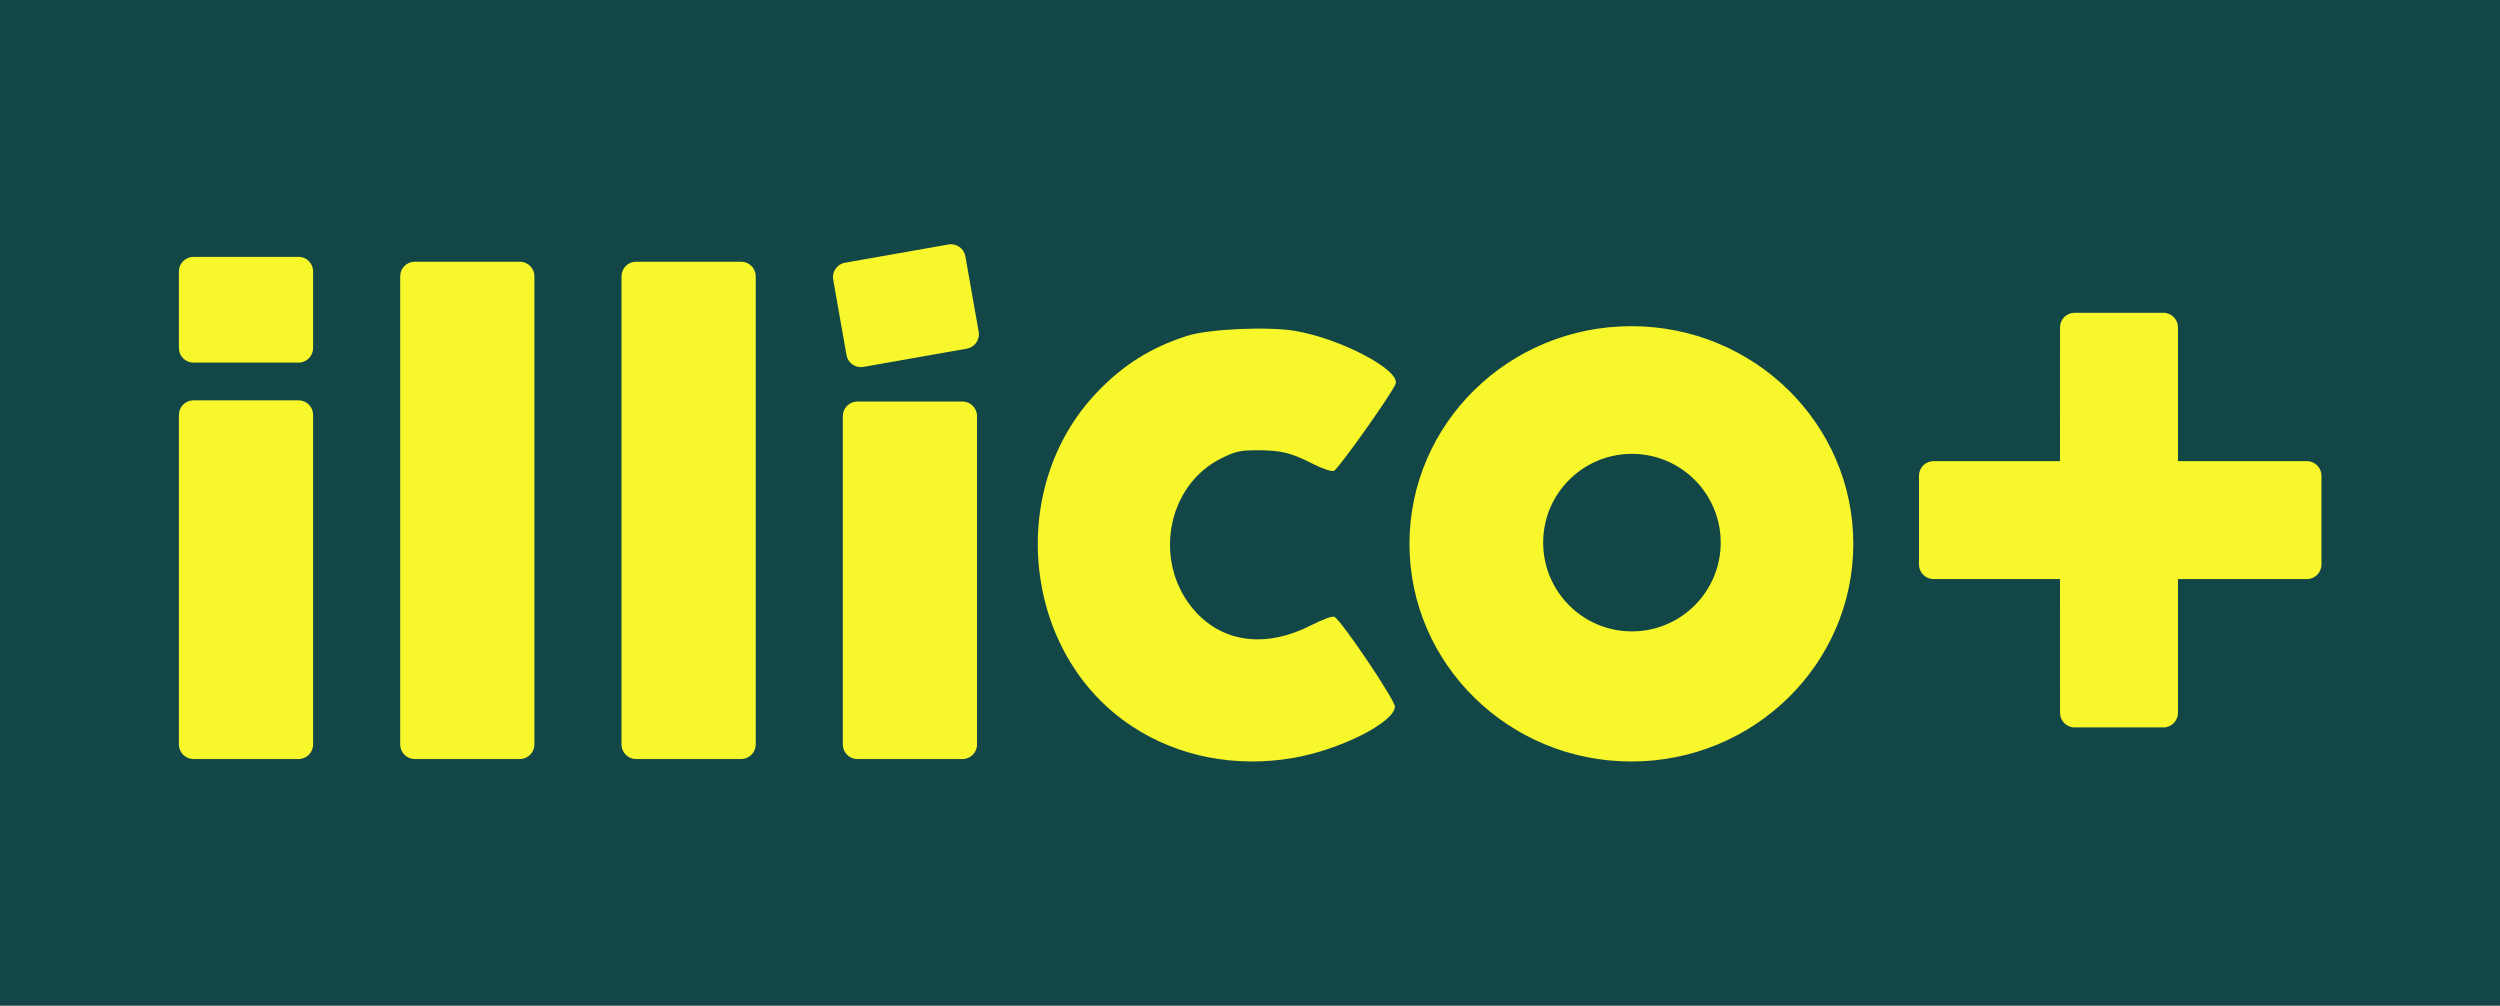 <?xml version="1.0" encoding="UTF-8"?>
<svg width="174px" height="70px" viewBox="0 0 174 70" version="1.1" xmlns="http://www.w3.org/2000/svg" xmlns:xlink="http://www.w3.org/1999/xlink">
    <title>illico-plus</title>
    <g id="Tags-Chaînes" stroke="none" stroke-width="1" fill="none" fill-rule="evenodd">
        <g id="illico-plus">
            <rect id="Rectangle-Copy" fill="#134747" x="0" y="0" width="174" height="70"></rect>
            <g id="illicoplus" transform="translate(12.451, 17)" fill="#F8F72B" fill-rule="nonzero">
                <path d="M1.016,10.863 L8.326,10.863 C8.887,10.863 9.341,11.317 9.341,11.878 L9.341,34.814 C9.341,35.375 8.887,35.829 8.326,35.829 L1.016,35.829 C0.455,35.829 0,35.375 0,34.814 L0,11.878 C0,11.317 0.455,10.863 1.016,10.863 Z M1.016,0.876 L8.326,0.876 C8.887,0.876 9.341,1.331 9.341,1.892 L9.341,7.224 C9.341,7.784 8.887,8.239 8.326,8.239 L1.016,8.239 C0.455,8.239 0,7.784 0,7.224 L0,1.892 C0,1.331 0.455,0.876 1.016,0.876 Z M46.363,1.285 L53.562,0.016 C54.115,-0.082 54.641,0.287 54.739,0.839 L55.665,6.09 C55.762,6.643 55.393,7.169 54.841,7.267 L47.642,8.536 C47.089,8.634 46.563,8.265 46.465,7.712 L45.539,2.462 C45.442,1.909 45.811,1.382 46.363,1.285 Z M16.419,1.215 L23.729,1.215 C24.29,1.215 24.744,1.669 24.744,2.23 L24.744,34.814 C24.744,35.375 24.29,35.829 23.729,35.829 L16.419,35.829 C15.858,35.829 15.403,35.375 15.403,34.814 L15.403,2.23 C15.403,1.669 15.858,1.215 16.419,1.215 Z M31.822,1.215 L39.132,1.215 C39.693,1.215 40.148,1.669 40.148,2.23 L40.148,34.814 C40.148,35.375 39.693,35.829 39.132,35.829 L31.822,35.829 C31.261,35.829 30.806,35.375 30.806,34.814 L30.806,2.23 C30.806,1.669 31.261,1.215 31.822,1.215 Z M47.225,10.947 L54.535,10.947 C55.096,10.947 55.551,11.402 55.551,11.963 L55.551,34.814 C55.551,35.375 55.096,35.829 54.535,35.829 L47.225,35.829 C46.664,35.829 46.209,35.375 46.209,34.814 L46.209,11.963 C46.209,11.402 46.664,10.947 47.225,10.947 Z M138.12,4.769 C138.681,4.769 139.136,5.224 139.136,5.785 L139.136,15.094 L148.107,15.094 C148.668,15.094 149.123,15.549 149.123,16.11 L149.123,22.288 C149.123,22.849 148.668,23.304 148.107,23.304 L139.136,23.304 L139.136,32.613 C139.136,33.174 138.681,33.629 138.12,33.629 L131.942,33.629 C131.381,33.629 130.927,33.174 130.927,32.613 L130.926,23.304 L122.125,23.304 C121.564,23.304 121.109,22.849 121.109,22.288 L121.109,16.11 C121.109,15.549 121.564,15.094 122.125,15.094 L130.926,15.094 L130.927,5.785 C130.927,5.224 131.381,4.769 131.942,4.769 L138.12,4.769 Z M77.574,35.749 C80.824,35.19 84.633,33.261 84.633,32.177 C84.633,31.703 80.858,26.101 80.418,25.932 C80.266,25.864 79.588,26.118 78.793,26.524 C75.746,28.081 72.801,27.76 70.821,25.644 C67.723,22.326 68.671,16.723 72.666,14.845 C73.563,14.405 73.918,14.337 75.069,14.337 C76.694,14.337 77.405,14.506 78.928,15.285 C79.588,15.623 80.215,15.826 80.384,15.776 C80.672,15.691 84.463,10.342 84.683,9.716 C85.022,8.768 80.926,6.601 77.76,6.043 C75.898,5.704 71.65,5.891 70.16,6.381 C67.655,7.177 65.675,8.43 63.881,10.325 C57.499,17.028 58.735,28.606 66.386,33.582 C69.585,35.681 73.58,36.443 77.574,35.749 Z M101.094,5.702 C109.624,5.702 116.539,12.484 116.539,20.851 C116.539,29.217 109.624,36 101.094,36 C92.563,36 85.648,29.217 85.648,20.851 C85.648,12.484 92.563,5.702 101.094,5.702 Z M101.131,14.588 C97.719,14.588 94.953,17.354 94.953,20.766 C94.953,24.178 97.719,26.944 101.131,26.944 C104.544,26.944 107.31,24.178 107.31,20.766 C107.31,17.354 104.544,14.588 101.131,14.588 Z"></path>
            </g>
        </g>
    </g>
</svg>